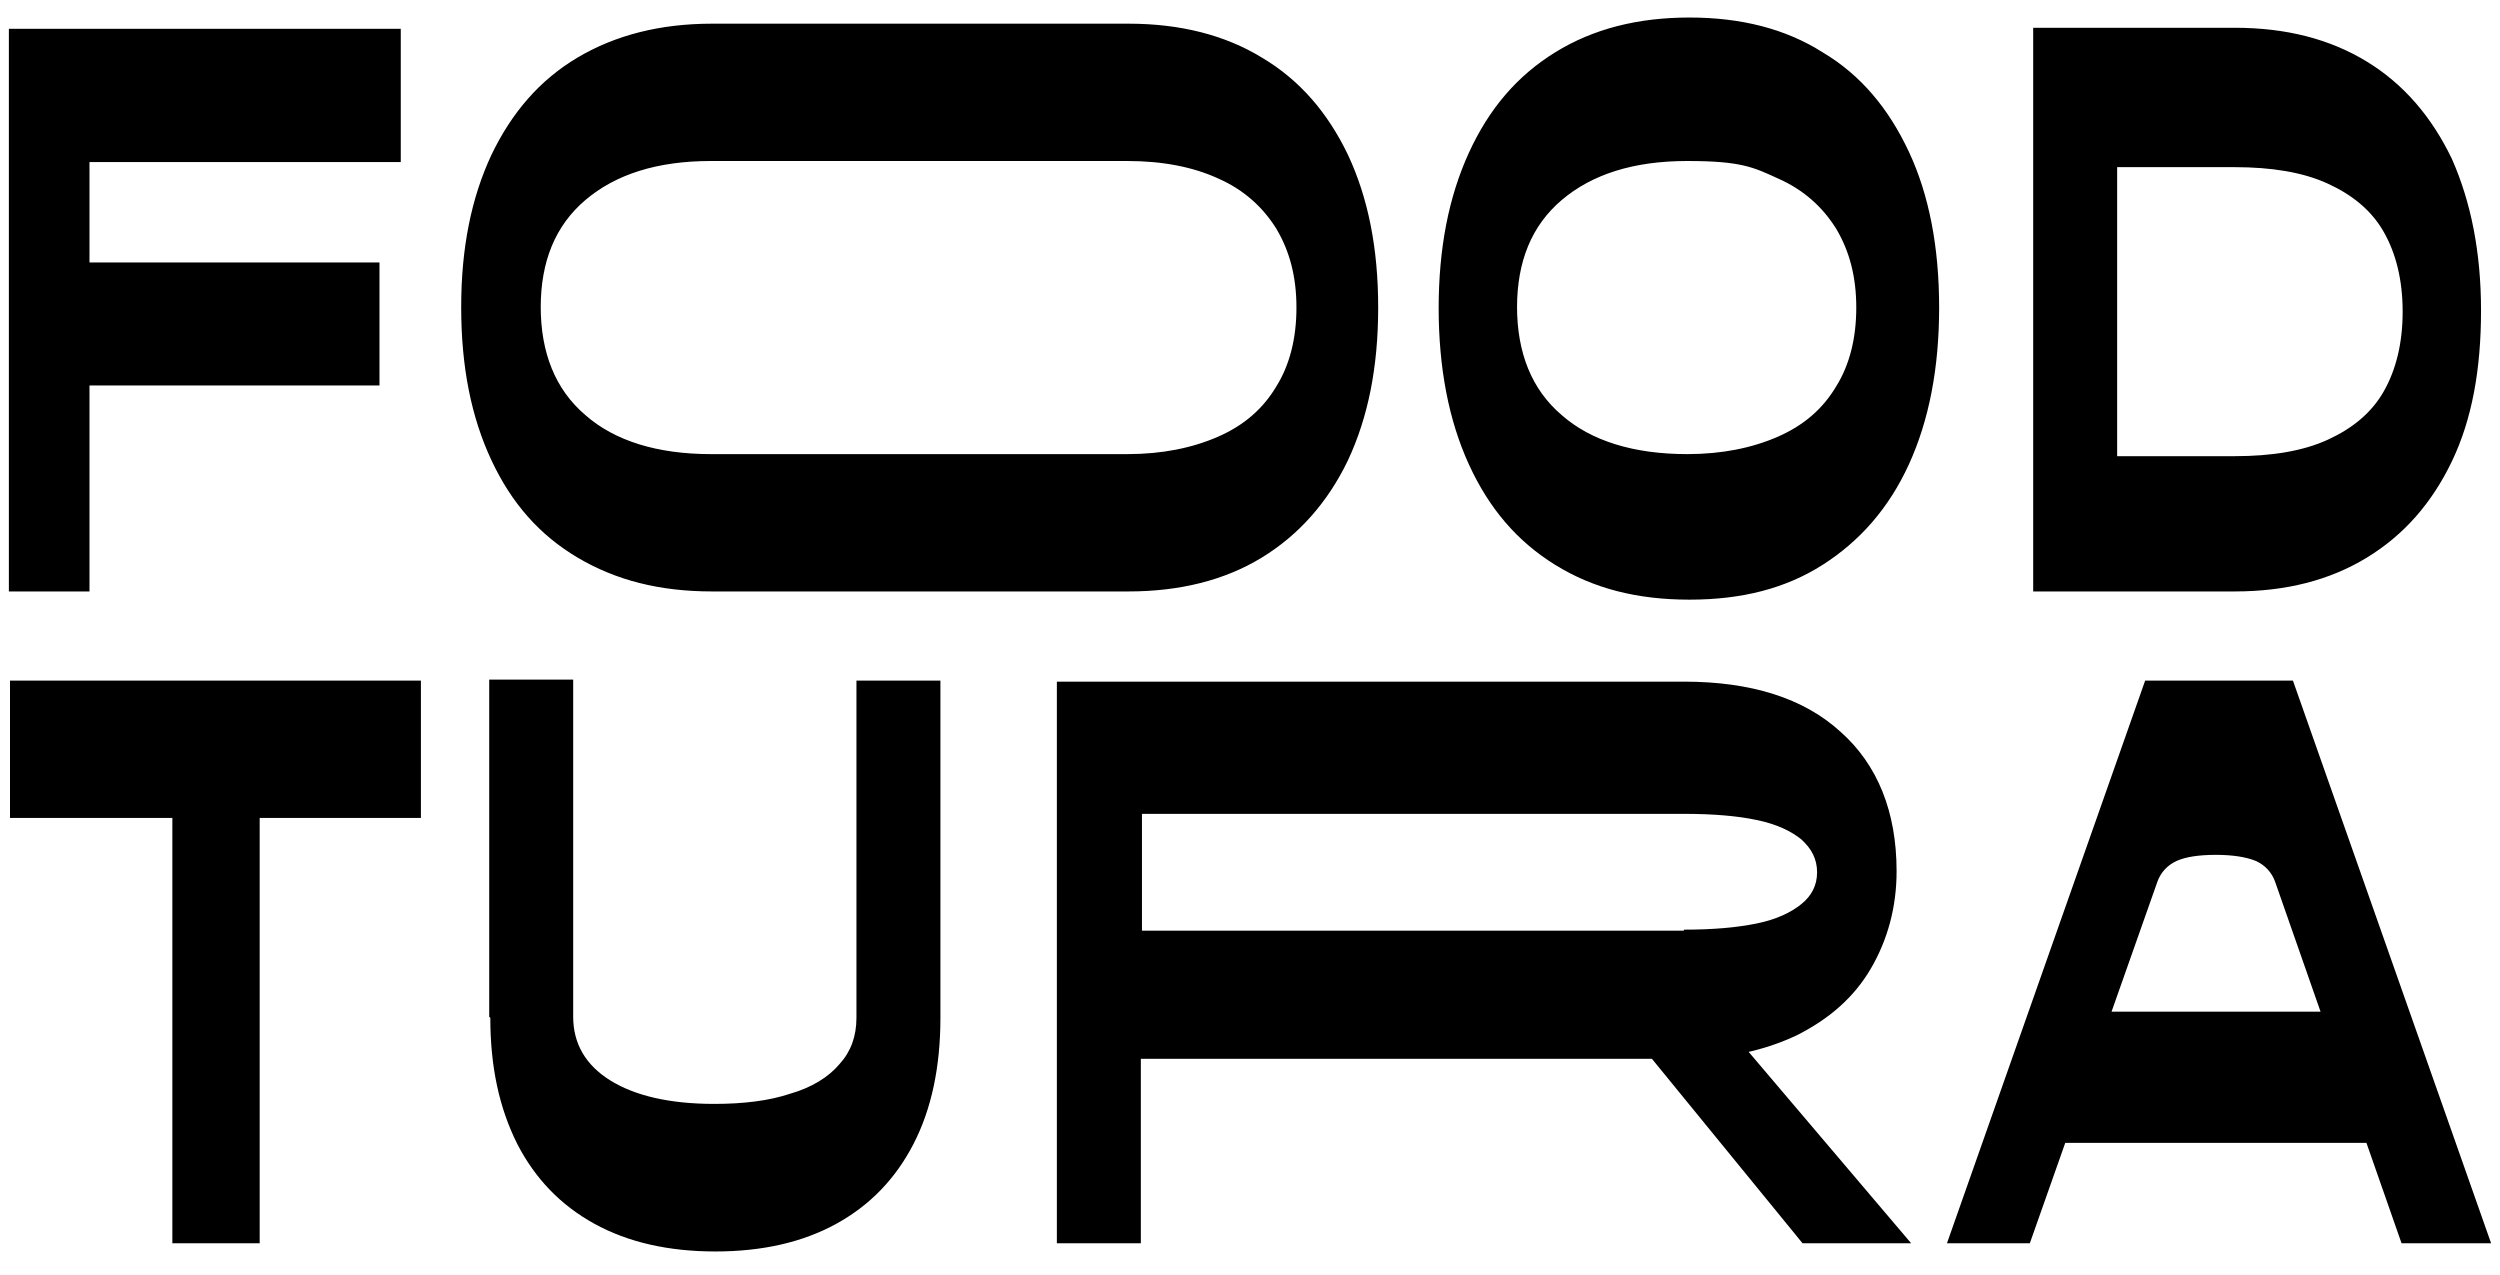 <svg width="102" height="52" viewBox="0 0 102 52" fill="none" xmlns="http://www.w3.org/2000/svg">
<path d="M86.38 19.992V5.356L84.735 6.82H91.176C92.684 6.82 93.963 7.029 94.968 7.489C95.973 7.949 96.749 8.576 97.252 9.454C97.754 10.332 98.028 11.419 98.028 12.716C98.028 14.012 97.754 15.099 97.252 15.977C96.749 16.855 95.973 17.483 94.968 17.943C93.963 18.403 92.684 18.612 91.176 18.612H84.735L86.38 20.075V19.992ZM82.954 24.131H91.176C93.278 24.131 95.059 23.671 96.567 22.751C98.074 21.831 99.216 20.535 100.038 18.821C100.861 17.106 101.226 15.057 101.226 12.674C101.226 10.29 100.815 8.242 100.038 6.485C99.216 4.771 98.074 3.433 96.567 2.513C95.059 1.593 93.278 1.133 91.176 1.133H82.954V24.089V24.131ZM61.895 12.549C61.895 10.667 62.489 9.203 63.722 8.158C64.955 7.113 66.645 6.569 68.838 6.569C71.031 6.569 71.533 6.82 72.538 7.28C73.589 7.74 74.366 8.451 74.914 9.329C75.462 10.249 75.736 11.294 75.736 12.549C75.736 13.803 75.462 14.89 74.914 15.768C74.366 16.688 73.589 17.357 72.538 17.817C71.488 18.277 70.254 18.528 68.838 18.528C66.645 18.528 64.91 17.984 63.722 16.939C62.489 15.894 61.895 14.388 61.895 12.507M58.697 12.549C58.697 15.016 59.108 17.148 59.93 18.946C60.753 20.744 61.895 22.082 63.448 23.044C65.001 24.006 66.783 24.466 68.93 24.466C71.077 24.466 72.858 24.006 74.366 23.044C75.873 22.082 77.061 20.744 77.883 18.946C78.705 17.148 79.117 15.016 79.117 12.549C79.117 10.081 78.705 7.949 77.883 6.193C77.061 4.436 75.919 3.056 74.366 2.137C72.858 1.175 71.031 0.715 68.93 0.715C66.828 0.715 65.001 1.175 63.448 2.137C61.895 3.098 60.753 4.436 59.93 6.234C59.108 8.032 58.697 10.123 58.697 12.59M22.061 12.549C22.061 10.667 22.655 9.203 23.888 8.158C25.121 7.113 26.812 6.569 29.004 6.569H45.998C47.459 6.569 48.693 6.82 49.698 7.28C50.748 7.74 51.525 8.451 52.073 9.329C52.621 10.249 52.895 11.294 52.895 12.549C52.895 13.803 52.621 14.89 52.073 15.768C51.525 16.688 50.748 17.357 49.698 17.817C48.647 18.277 47.414 18.528 45.998 18.528H29.004C26.812 18.528 25.076 17.984 23.888 16.939C22.655 15.894 22.061 14.388 22.061 12.507M18.817 12.549C18.817 14.974 19.229 17.023 20.051 18.779C20.873 20.535 22.015 21.831 23.568 22.751C25.121 23.671 26.903 24.131 29.05 24.131H46.043C48.145 24.131 49.972 23.671 51.479 22.751C52.987 21.831 54.175 20.493 54.997 18.779C55.819 17.023 56.23 14.974 56.23 12.549C56.23 10.123 55.819 8.074 54.997 6.318C54.175 4.604 53.033 3.266 51.479 2.346C49.972 1.426 48.145 0.966 46.043 0.966H29.05C26.949 0.966 25.121 1.426 23.568 2.346C22.015 3.266 20.873 4.604 20.051 6.318C19.229 8.074 18.817 10.123 18.817 12.507M0.362 24.131H3.651V14.43L2.464 15.726H15.483V10.709H2.464L3.651 11.963V5.524L2.464 6.611H16.351V1.175H0.362V24.131Z" fill="black"/>
<path d="M83.182 46.628H97.663L95.105 41.275H85.329L83.182 46.628ZM79.299 50.725H82.817L88.025 35.965C88.162 35.589 88.436 35.296 88.801 35.129C89.166 34.961 89.715 34.878 90.4 34.878C91.085 34.878 91.633 34.961 92.044 35.129C92.41 35.296 92.684 35.589 92.821 35.965L97.983 50.725H101.637L93.552 27.769H87.522L79.436 50.725H79.299ZM68.701 37.972H46.592V33.205H68.701C69.889 33.205 70.894 33.289 71.671 33.456C72.493 33.623 73.087 33.916 73.498 34.25C73.909 34.627 74.137 35.045 74.137 35.589C74.137 36.132 73.909 36.55 73.498 36.885C73.087 37.219 72.493 37.512 71.671 37.679C70.848 37.846 69.889 37.93 68.701 37.93M73.589 50.725H77.975L71.123 42.655L67.057 42.781L73.544 50.725H73.589ZM43.12 50.725H46.546V41.777L44.993 43.199H68.701C70.483 43.199 71.99 42.864 73.315 42.237C74.64 41.568 75.645 40.69 76.33 39.519C77.015 38.348 77.381 37.01 77.381 35.547C77.381 33.121 76.604 31.198 75.097 29.86C73.589 28.48 71.442 27.811 68.701 27.811H43.12V50.767V50.725ZM20.005 41.526C20.005 43.533 20.371 45.206 21.102 46.669C21.833 48.091 22.883 49.178 24.254 49.931C25.624 50.684 27.269 51.06 29.187 51.06C31.106 51.06 32.75 50.684 34.121 49.931C35.491 49.178 36.542 48.091 37.273 46.669C38.004 45.248 38.369 43.533 38.369 41.526V27.769H34.943V41.526C34.943 42.279 34.715 42.906 34.258 43.408C33.801 43.952 33.116 44.37 32.248 44.621C31.38 44.913 30.329 45.039 29.142 45.039C27.314 45.039 25.898 44.704 24.893 44.077C23.888 43.45 23.386 42.572 23.386 41.484V27.727H19.96V41.484L20.005 41.526ZM0.408 33.372H8.357L7.032 32.285V50.725H10.595V32.285L9.27 33.372H17.173V27.769H0.408V33.372Z" fill="black"/>
</svg>
